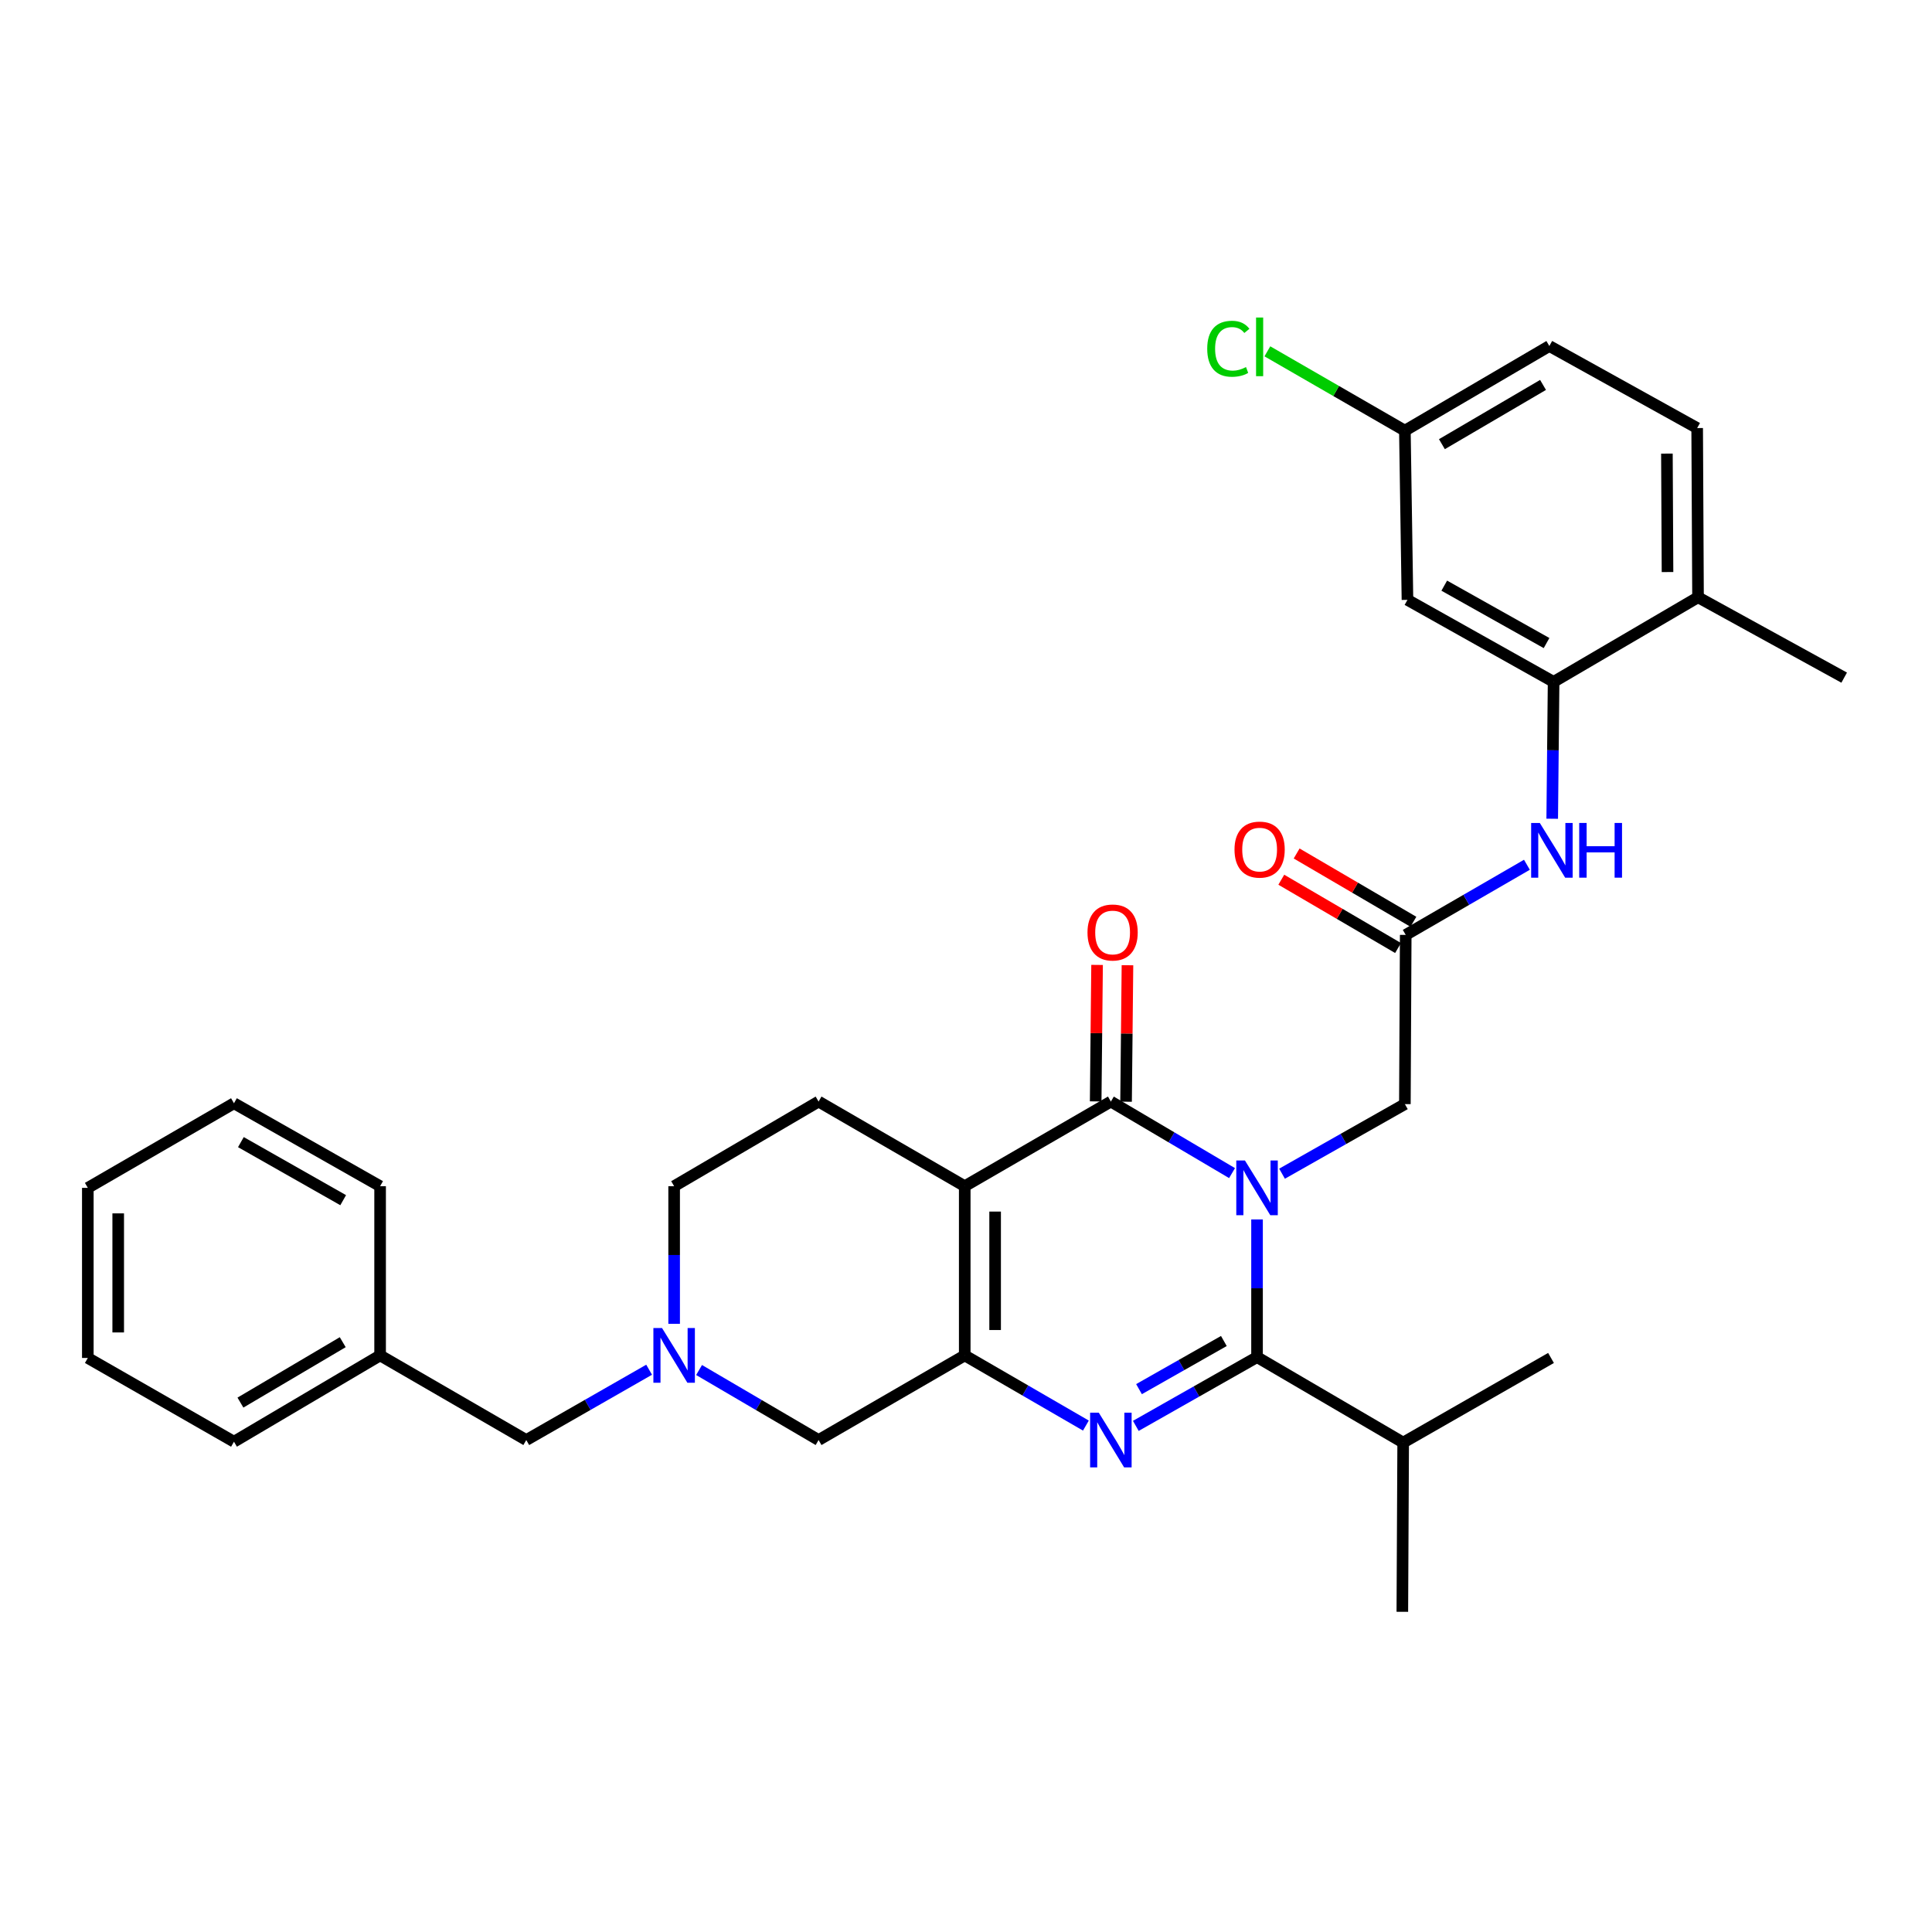 <?xml version='1.0' encoding='iso-8859-1'?>
<svg version='1.1' baseProfile='full'
              xmlns='http://www.w3.org/2000/svg'
                      xmlns:rdkit='http://www.rdkit.org/xml'
                      xmlns:xlink='http://www.w3.org/1999/xlink'
                  xml:space='preserve'
width='1000px' height='1000px' viewBox='0 0 1000 1000'>
<!-- END OF HEADER -->
<rect style='opacity:1.0;fill:#FFFFFF;stroke:none' width='1000' height='1000' x='0' y='0'> </rect>
<path class='bond-1' d='M 637.705,607.199 L 606.345,588.682' style='fill:none;fill-rule:evenodd;stroke:#0000FF;stroke-width:6px;stroke-linecap:butt;stroke-linejoin:miter;stroke-opacity:1' />
<path class='bond-1' d='M 606.345,588.682 L 574.984,570.166' style='fill:none;fill-rule:evenodd;stroke:#000000;stroke-width:6px;stroke-linecap:butt;stroke-linejoin:miter;stroke-opacity:1' />
<path class='bond-3' d='M 650.641,631.187 L 650.641,666.813' style='fill:none;fill-rule:evenodd;stroke:#0000FF;stroke-width:6px;stroke-linecap:butt;stroke-linejoin:miter;stroke-opacity:1' />
<path class='bond-3' d='M 650.641,666.813 L 650.641,702.439' style='fill:none;fill-rule:evenodd;stroke:#000000;stroke-width:6px;stroke-linecap:butt;stroke-linejoin:miter;stroke-opacity:1' />
<path class='bond-7' d='M 663.58,607.507 L 695.372,589.496' style='fill:none;fill-rule:evenodd;stroke:#0000FF;stroke-width:6px;stroke-linecap:butt;stroke-linejoin:miter;stroke-opacity:1' />
<path class='bond-7' d='M 695.372,589.496 L 727.163,571.486' style='fill:none;fill-rule:evenodd;stroke:#000000;stroke-width:6px;stroke-linecap:butt;stroke-linejoin:miter;stroke-opacity:1' />
<path class='bond-0' d='M 499.345,613.972 L 574.984,570.166' style='fill:none;fill-rule:evenodd;stroke:#000000;stroke-width:6px;stroke-linecap:butt;stroke-linejoin:miter;stroke-opacity:1' />
<path class='bond-10' d='M 499.345,613.972 L 423.696,570.166' style='fill:none;fill-rule:evenodd;stroke:#000000;stroke-width:6px;stroke-linecap:butt;stroke-linejoin:miter;stroke-opacity:1' />
<path class='bond-32' d='M 499.345,613.972 L 499.345,701.557' style='fill:none;fill-rule:evenodd;stroke:#000000;stroke-width:6px;stroke-linecap:butt;stroke-linejoin:miter;stroke-opacity:1' />
<path class='bond-32' d='M 515.074,627.109 L 515.074,688.419' style='fill:none;fill-rule:evenodd;stroke:#000000;stroke-width:6px;stroke-linecap:butt;stroke-linejoin:miter;stroke-opacity:1' />
<path class='bond-13' d='M 582.848,570.247 L 583.211,534.925' style='fill:none;fill-rule:evenodd;stroke:#000000;stroke-width:6px;stroke-linecap:butt;stroke-linejoin:miter;stroke-opacity:1' />
<path class='bond-13' d='M 583.211,534.925 L 583.574,499.603' style='fill:none;fill-rule:evenodd;stroke:#FF0000;stroke-width:6px;stroke-linecap:butt;stroke-linejoin:miter;stroke-opacity:1' />
<path class='bond-13' d='M 567.12,570.085 L 567.483,534.763' style='fill:none;fill-rule:evenodd;stroke:#000000;stroke-width:6px;stroke-linecap:butt;stroke-linejoin:miter;stroke-opacity:1' />
<path class='bond-13' d='M 567.483,534.763 L 567.846,499.441' style='fill:none;fill-rule:evenodd;stroke:#FF0000;stroke-width:6px;stroke-linecap:butt;stroke-linejoin:miter;stroke-opacity:1' />
<path class='bond-2' d='M 587.899,738.035 L 619.27,720.237' style='fill:none;fill-rule:evenodd;stroke:#0000FF;stroke-width:6px;stroke-linecap:butt;stroke-linejoin:miter;stroke-opacity:1' />
<path class='bond-2' d='M 619.27,720.237 L 650.641,702.439' style='fill:none;fill-rule:evenodd;stroke:#000000;stroke-width:6px;stroke-linecap:butt;stroke-linejoin:miter;stroke-opacity:1' />
<path class='bond-2' d='M 589.549,719.015 L 611.508,706.557' style='fill:none;fill-rule:evenodd;stroke:#0000FF;stroke-width:6px;stroke-linecap:butt;stroke-linejoin:miter;stroke-opacity:1' />
<path class='bond-2' d='M 611.508,706.557 L 633.468,694.098' style='fill:none;fill-rule:evenodd;stroke:#000000;stroke-width:6px;stroke-linecap:butt;stroke-linejoin:miter;stroke-opacity:1' />
<path class='bond-4' d='M 562.059,737.877 L 530.702,719.717' style='fill:none;fill-rule:evenodd;stroke:#0000FF;stroke-width:6px;stroke-linecap:butt;stroke-linejoin:miter;stroke-opacity:1' />
<path class='bond-4' d='M 530.702,719.717 L 499.345,701.557' style='fill:none;fill-rule:evenodd;stroke:#000000;stroke-width:6px;stroke-linecap:butt;stroke-linejoin:miter;stroke-opacity:1' />
<path class='bond-15' d='M 650.641,702.439 L 726.281,746.682' style='fill:none;fill-rule:evenodd;stroke:#000000;stroke-width:6px;stroke-linecap:butt;stroke-linejoin:miter;stroke-opacity:1' />
<path class='bond-11' d='M 499.345,701.557 L 423.696,745.362' style='fill:none;fill-rule:evenodd;stroke:#000000;stroke-width:6px;stroke-linecap:butt;stroke-linejoin:miter;stroke-opacity:1' />
<path class='bond-5' d='M 361.837,709.119 L 392.767,727.24' style='fill:none;fill-rule:evenodd;stroke:#0000FF;stroke-width:6px;stroke-linecap:butt;stroke-linejoin:miter;stroke-opacity:1' />
<path class='bond-5' d='M 392.767,727.24 L 423.696,745.362' style='fill:none;fill-rule:evenodd;stroke:#000000;stroke-width:6px;stroke-linecap:butt;stroke-linejoin:miter;stroke-opacity:1' />
<path class='bond-18' d='M 335.986,708.966 L 304.193,727.164' style='fill:none;fill-rule:evenodd;stroke:#0000FF;stroke-width:6px;stroke-linecap:butt;stroke-linejoin:miter;stroke-opacity:1' />
<path class='bond-18' d='M 304.193,727.164 L 272.4,745.362' style='fill:none;fill-rule:evenodd;stroke:#000000;stroke-width:6px;stroke-linecap:butt;stroke-linejoin:miter;stroke-opacity:1' />
<path class='bond-33' d='M 348.931,685.207 L 348.931,649.589' style='fill:none;fill-rule:evenodd;stroke:#0000FF;stroke-width:6px;stroke-linecap:butt;stroke-linejoin:miter;stroke-opacity:1' />
<path class='bond-33' d='M 348.931,649.589 L 348.931,613.972' style='fill:none;fill-rule:evenodd;stroke:#000000;stroke-width:6px;stroke-linecap:butt;stroke-linejoin:miter;stroke-opacity:1' />
<path class='bond-6' d='M 804.14,352.929 L 803.781,388.355' style='fill:none;fill-rule:evenodd;stroke:#000000;stroke-width:6px;stroke-linecap:butt;stroke-linejoin:miter;stroke-opacity:1' />
<path class='bond-6' d='M 803.781,388.355 L 803.423,423.781' style='fill:none;fill-rule:evenodd;stroke:#0000FF;stroke-width:6px;stroke-linecap:butt;stroke-linejoin:miter;stroke-opacity:1' />
<path class='bond-12' d='M 804.14,352.929 L 728.5,310.487' style='fill:none;fill-rule:evenodd;stroke:#000000;stroke-width:6px;stroke-linecap:butt;stroke-linejoin:miter;stroke-opacity:1' />
<path class='bond-12' d='M 800.491,332.846 L 747.543,303.136' style='fill:none;fill-rule:evenodd;stroke:#000000;stroke-width:6px;stroke-linecap:butt;stroke-linejoin:miter;stroke-opacity:1' />
<path class='bond-14' d='M 804.14,352.929 L 878.897,309.15' style='fill:none;fill-rule:evenodd;stroke:#000000;stroke-width:6px;stroke-linecap:butt;stroke-linejoin:miter;stroke-opacity:1' />
<path class='bond-8' d='M 727.163,571.486 L 727.6,483.901' style='fill:none;fill-rule:evenodd;stroke:#000000;stroke-width:6px;stroke-linecap:butt;stroke-linejoin:miter;stroke-opacity:1' />
<path class='bond-9' d='M 727.6,483.901 L 758.966,465.75' style='fill:none;fill-rule:evenodd;stroke:#000000;stroke-width:6px;stroke-linecap:butt;stroke-linejoin:miter;stroke-opacity:1' />
<path class='bond-9' d='M 758.966,465.75 L 790.332,447.6' style='fill:none;fill-rule:evenodd;stroke:#0000FF;stroke-width:6px;stroke-linecap:butt;stroke-linejoin:miter;stroke-opacity:1' />
<path class='bond-16' d='M 731.571,477.112 L 701.355,459.438' style='fill:none;fill-rule:evenodd;stroke:#000000;stroke-width:6px;stroke-linecap:butt;stroke-linejoin:miter;stroke-opacity:1' />
<path class='bond-16' d='M 701.355,459.438 L 671.139,441.763' style='fill:none;fill-rule:evenodd;stroke:#FF0000;stroke-width:6px;stroke-linecap:butt;stroke-linejoin:miter;stroke-opacity:1' />
<path class='bond-16' d='M 723.63,490.689 L 693.414,473.015' style='fill:none;fill-rule:evenodd;stroke:#000000;stroke-width:6px;stroke-linecap:butt;stroke-linejoin:miter;stroke-opacity:1' />
<path class='bond-16' d='M 693.414,473.015 L 663.198,455.34' style='fill:none;fill-rule:evenodd;stroke:#FF0000;stroke-width:6px;stroke-linecap:butt;stroke-linejoin:miter;stroke-opacity:1' />
<path class='bond-17' d='M 423.696,570.166 L 348.931,613.972' style='fill:none;fill-rule:evenodd;stroke:#000000;stroke-width:6px;stroke-linecap:butt;stroke-linejoin:miter;stroke-opacity:1' />
<path class='bond-20' d='M 728.5,310.487 L 727.163,222.902' style='fill:none;fill-rule:evenodd;stroke:#000000;stroke-width:6px;stroke-linecap:butt;stroke-linejoin:miter;stroke-opacity:1' />
<path class='bond-19' d='M 878.897,309.15 L 878.451,221.565' style='fill:none;fill-rule:evenodd;stroke:#000000;stroke-width:6px;stroke-linecap:butt;stroke-linejoin:miter;stroke-opacity:1' />
<path class='bond-19' d='M 863.101,296.092 L 862.789,234.783' style='fill:none;fill-rule:evenodd;stroke:#000000;stroke-width:6px;stroke-linecap:butt;stroke-linejoin:miter;stroke-opacity:1' />
<path class='bond-24' d='M 878.897,309.15 L 954.545,350.745' style='fill:none;fill-rule:evenodd;stroke:#000000;stroke-width:6px;stroke-linecap:butt;stroke-linejoin:miter;stroke-opacity:1' />
<path class='bond-25' d='M 726.281,746.682 L 802.803,702.876' style='fill:none;fill-rule:evenodd;stroke:#000000;stroke-width:6px;stroke-linecap:butt;stroke-linejoin:miter;stroke-opacity:1' />
<path class='bond-26' d='M 726.281,746.682 L 725.844,834.267' style='fill:none;fill-rule:evenodd;stroke:#000000;stroke-width:6px;stroke-linecap:butt;stroke-linejoin:miter;stroke-opacity:1' />
<path class='bond-23' d='M 272.4,745.362 L 196.742,701.557' style='fill:none;fill-rule:evenodd;stroke:#000000;stroke-width:6px;stroke-linecap:butt;stroke-linejoin:miter;stroke-opacity:1' />
<path class='bond-21' d='M 878.451,221.565 L 801.938,179.096' style='fill:none;fill-rule:evenodd;stroke:#000000;stroke-width:6px;stroke-linecap:butt;stroke-linejoin:miter;stroke-opacity:1' />
<path class='bond-22' d='M 727.163,222.902 L 691.576,202.374' style='fill:none;fill-rule:evenodd;stroke:#000000;stroke-width:6px;stroke-linecap:butt;stroke-linejoin:miter;stroke-opacity:1' />
<path class='bond-22' d='M 691.576,202.374 L 655.988,181.846' style='fill:none;fill-rule:evenodd;stroke:#00CC00;stroke-width:6px;stroke-linecap:butt;stroke-linejoin:miter;stroke-opacity:1' />
<path class='bond-34' d='M 727.163,222.902 L 801.938,179.096' style='fill:none;fill-rule:evenodd;stroke:#000000;stroke-width:6px;stroke-linecap:butt;stroke-linejoin:miter;stroke-opacity:1' />
<path class='bond-34' d='M 746.33,229.903 L 798.673,199.239' style='fill:none;fill-rule:evenodd;stroke:#000000;stroke-width:6px;stroke-linecap:butt;stroke-linejoin:miter;stroke-opacity:1' />
<path class='bond-27' d='M 196.742,701.557 L 121.103,746.227' style='fill:none;fill-rule:evenodd;stroke:#000000;stroke-width:6px;stroke-linecap:butt;stroke-linejoin:miter;stroke-opacity:1' />
<path class='bond-27' d='M 177.398,694.714 L 124.45,725.983' style='fill:none;fill-rule:evenodd;stroke:#000000;stroke-width:6px;stroke-linecap:butt;stroke-linejoin:miter;stroke-opacity:1' />
<path class='bond-28' d='M 196.742,701.557 L 196.742,613.972' style='fill:none;fill-rule:evenodd;stroke:#000000;stroke-width:6px;stroke-linecap:butt;stroke-linejoin:miter;stroke-opacity:1' />
<path class='bond-30' d='M 121.103,746.227 L 45.455,702.876' style='fill:none;fill-rule:evenodd;stroke:#000000;stroke-width:6px;stroke-linecap:butt;stroke-linejoin:miter;stroke-opacity:1' />
<path class='bond-29' d='M 196.742,613.972 L 121.103,571.04' style='fill:none;fill-rule:evenodd;stroke:#000000;stroke-width:6px;stroke-linecap:butt;stroke-linejoin:miter;stroke-opacity:1' />
<path class='bond-29' d='M 177.632,621.211 L 124.685,591.159' style='fill:none;fill-rule:evenodd;stroke:#000000;stroke-width:6px;stroke-linecap:butt;stroke-linejoin:miter;stroke-opacity:1' />
<path class='bond-31' d='M 121.103,571.04 L 45.455,614.837' style='fill:none;fill-rule:evenodd;stroke:#000000;stroke-width:6px;stroke-linecap:butt;stroke-linejoin:miter;stroke-opacity:1' />
<path class='bond-35' d='M 45.455,702.876 L 45.455,614.837' style='fill:none;fill-rule:evenodd;stroke:#000000;stroke-width:6px;stroke-linecap:butt;stroke-linejoin:miter;stroke-opacity:1' />
<path class='bond-35' d='M 61.184,689.67 L 61.184,628.043' style='fill:none;fill-rule:evenodd;stroke:#000000;stroke-width:6px;stroke-linecap:butt;stroke-linejoin:miter;stroke-opacity:1' />
<path  class='atom-0' d='M 644.381 600.677
L 653.661 615.677
Q 654.581 617.157, 656.061 619.837
Q 657.541 622.517, 657.621 622.677
L 657.621 600.677
L 661.381 600.677
L 661.381 628.997
L 657.501 628.997
L 647.541 612.597
Q 646.381 610.677, 645.141 608.477
Q 643.941 606.277, 643.581 605.597
L 643.581 628.997
L 639.901 628.997
L 639.901 600.677
L 644.381 600.677
' fill='#0000FF'/>
<path  class='atom-3' d='M 568.724 731.202
L 578.004 746.202
Q 578.924 747.682, 580.404 750.362
Q 581.884 753.042, 581.964 753.202
L 581.964 731.202
L 585.724 731.202
L 585.724 759.522
L 581.844 759.522
L 571.884 743.122
Q 570.724 741.202, 569.484 739.002
Q 568.284 736.802, 567.924 736.122
L 567.924 759.522
L 564.244 759.522
L 564.244 731.202
L 568.724 731.202
' fill='#0000FF'/>
<path  class='atom-6' d='M 342.671 687.397
L 351.951 702.397
Q 352.871 703.877, 354.351 706.557
Q 355.831 709.237, 355.911 709.397
L 355.911 687.397
L 359.671 687.397
L 359.671 715.717
L 355.791 715.717
L 345.831 699.317
Q 344.671 697.397, 343.431 695.197
Q 342.231 692.997, 341.871 692.317
L 341.871 715.717
L 338.191 715.717
L 338.191 687.397
L 342.671 687.397
' fill='#0000FF'/>
<path  class='atom-10' d='M 796.998 425.961
L 806.278 440.961
Q 807.198 442.441, 808.678 445.121
Q 810.158 447.801, 810.238 447.961
L 810.238 425.961
L 813.998 425.961
L 813.998 454.281
L 810.118 454.281
L 800.158 437.881
Q 798.998 435.961, 797.758 433.761
Q 796.558 431.561, 796.198 430.881
L 796.198 454.281
L 792.518 454.281
L 792.518 425.961
L 796.998 425.961
' fill='#0000FF'/>
<path  class='atom-10' d='M 817.398 425.961
L 821.238 425.961
L 821.238 438.001
L 835.718 438.001
L 835.718 425.961
L 839.558 425.961
L 839.558 454.281
L 835.718 454.281
L 835.718 441.201
L 821.238 441.201
L 821.238 454.281
L 817.398 454.281
L 817.398 425.961
' fill='#0000FF'/>
<path  class='atom-14' d='M 562.884 482.652
Q 562.884 475.852, 566.244 472.052
Q 569.604 468.252, 575.884 468.252
Q 582.164 468.252, 585.524 472.052
Q 588.884 475.852, 588.884 482.652
Q 588.884 489.532, 585.484 493.452
Q 582.084 497.332, 575.884 497.332
Q 569.644 497.332, 566.244 493.452
Q 562.884 489.572, 562.884 482.652
M 575.884 494.132
Q 580.204 494.132, 582.524 491.252
Q 584.884 488.332, 584.884 482.652
Q 584.884 477.092, 582.524 474.292
Q 580.204 471.452, 575.884 471.452
Q 571.564 471.452, 569.204 474.252
Q 566.884 477.052, 566.884 482.652
Q 566.884 488.372, 569.204 491.252
Q 571.564 494.132, 575.884 494.132
' fill='#FF0000'/>
<path  class='atom-17' d='M 638.978 439.747
Q 638.978 432.947, 642.338 429.147
Q 645.698 425.347, 651.978 425.347
Q 658.258 425.347, 661.618 429.147
Q 664.978 432.947, 664.978 439.747
Q 664.978 446.627, 661.578 450.547
Q 658.178 454.427, 651.978 454.427
Q 645.738 454.427, 642.338 450.547
Q 638.978 446.667, 638.978 439.747
M 651.978 451.227
Q 656.298 451.227, 658.618 448.347
Q 660.978 445.427, 660.978 439.747
Q 660.978 434.187, 658.618 431.387
Q 656.298 428.547, 651.978 428.547
Q 647.658 428.547, 645.298 431.347
Q 642.978 434.147, 642.978 439.747
Q 642.978 445.467, 645.298 448.347
Q 647.658 451.227, 651.978 451.227
' fill='#FF0000'/>
<path  class='atom-23' d='M 624.858 180.513
Q 624.858 173.473, 628.138 169.793
Q 631.458 166.073, 637.738 166.073
Q 643.578 166.073, 646.698 170.193
L 644.058 172.353
Q 641.778 169.353, 637.738 169.353
Q 633.458 169.353, 631.178 172.233
Q 628.938 175.073, 628.938 180.513
Q 628.938 186.113, 631.258 188.993
Q 633.618 191.873, 638.178 191.873
Q 641.298 191.873, 644.938 189.993
L 646.058 192.993
Q 644.578 193.953, 642.338 194.513
Q 640.098 195.073, 637.618 195.073
Q 631.458 195.073, 628.138 191.313
Q 624.858 187.553, 624.858 180.513
' fill='#00CC00'/>
<path  class='atom-23' d='M 650.138 164.353
L 653.818 164.353
L 653.818 194.713
L 650.138 194.713
L 650.138 164.353
' fill='#00CC00'/>
</svg>
